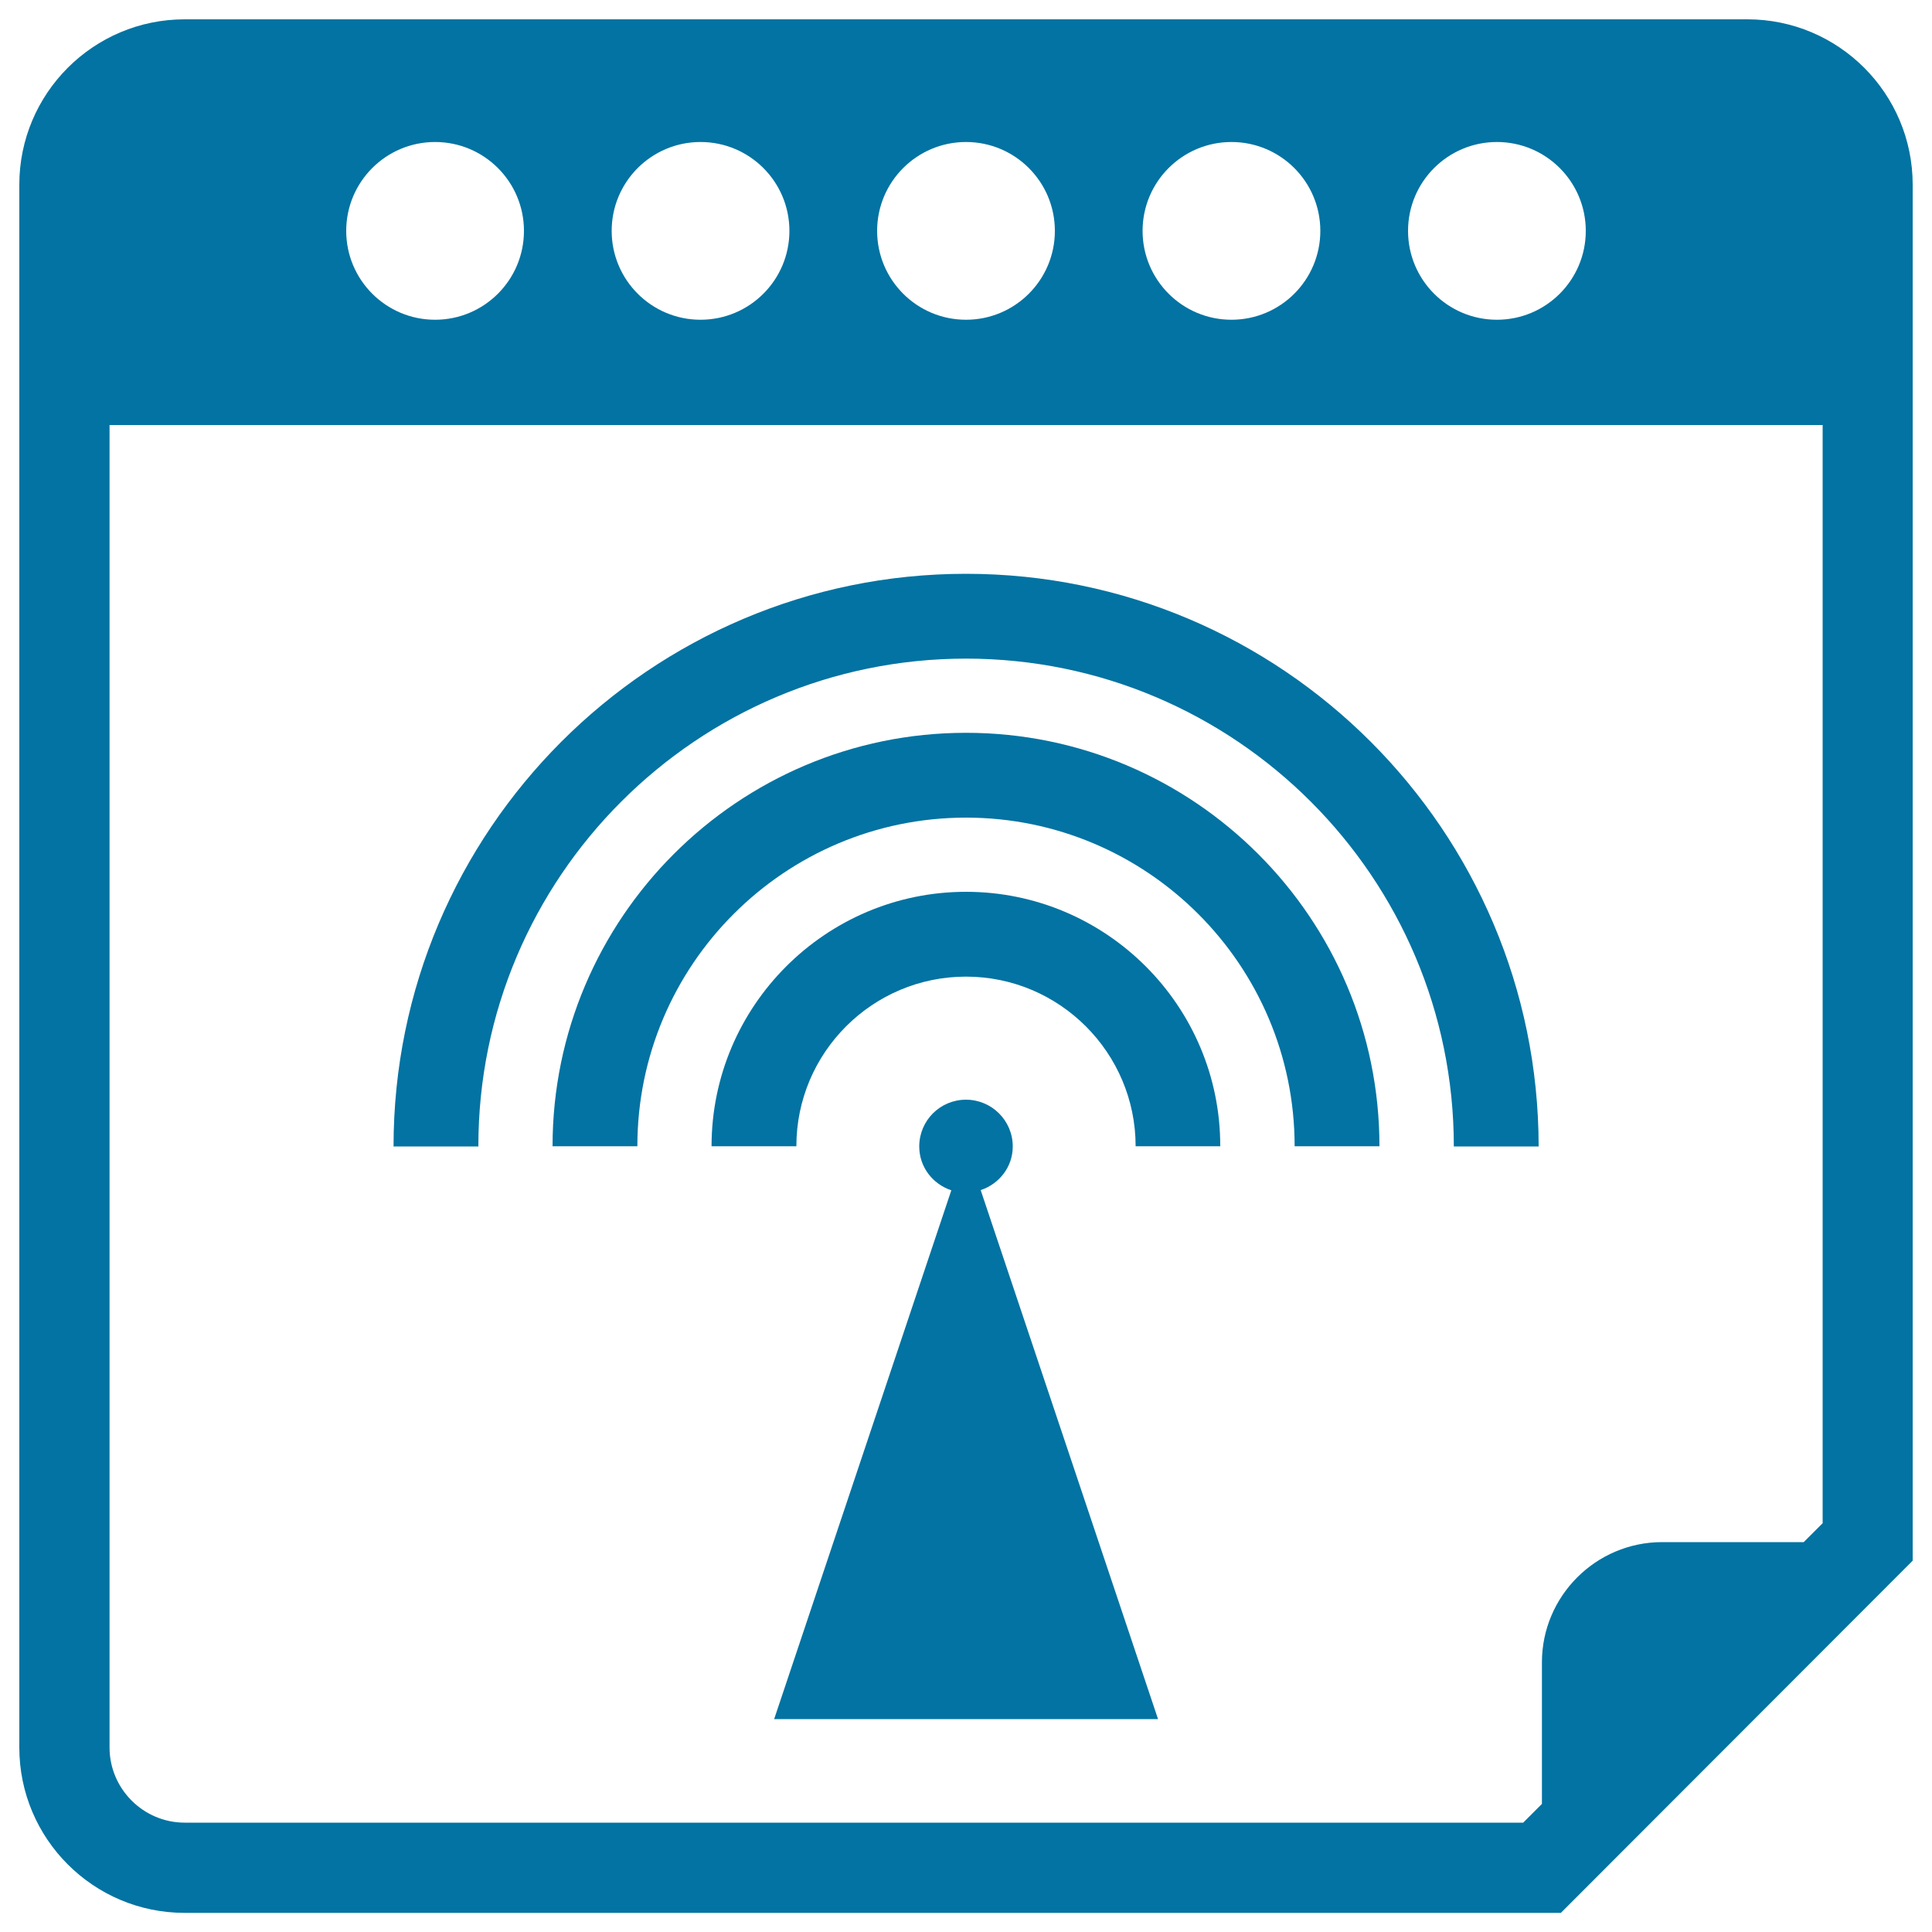 <svg xmlns="http://www.w3.org/2000/svg" viewBox="0 0 1000 1000" style="fill:#0273a2">
<title>Wifi Installation Day On Calendar Page SVG icon</title>
<g><g><path d="M904.4,10H95.6C48.3,10,10,48.4,10,95.6v808.9c0,47.2,38.3,85.6,85.6,85.6h712.3L990,807.8V95.6C990,48.4,951.7,10,904.4,10z M774.8,73.5c25.4,0,46,20.6,46,46s-20.6,46-46,46c-25.4,0-46-20.6-46-46S749.4,73.5,774.8,73.5z M637.4,73.5c25.4,0,46,20.6,46,46s-20.6,46-46,46s-46-20.6-46-46S612,73.5,637.4,73.5z M500,73.5c25.4,0,46,20.6,46,46s-20.6,46-46,46c-25.4,0-46-20.6-46-46S474.6,73.5,500,73.5z M362.6,73.5c25.4,0,46,20.6,46,46s-20.6,46-46,46c-25.4,0-46-20.6-46-46S337.2,73.5,362.6,73.5z M225.2,73.5c25.4,0,46,20.6,46,46s-20.6,46-46,46s-46-20.6-46-46S199.8,73.5,225.2,73.5z M943.3,788.5l-9.7,9.7h-73.3c-34.3,0-62.2,28-62.2,62.2v73.3l-9.7,9.7H95.6c-21.4,0-38.9-17.5-38.9-38.9V220h886.7V788.5z"/><path d="M500,340.9c139.2,0,252.5,113.2,252.5,252.5h43.9C796.3,429.9,663.4,297,500,297S203.7,429.9,203.7,593.4h43.9C247.5,454.1,360.8,340.9,500,340.9z"/><path d="M500,379.3c-118,0-214,96-214,214h43.9c0-93.9,76.3-170.1,170.1-170.1s170.1,76.3,170.1,170.1H714C714,475.3,618,379.3,500,379.3z"/><path d="M500,461.6c-72.6,0-131.7,59.1-131.7,131.7h43.9c0-48.5,39.4-87.8,87.8-87.8c48.4,0,87.8,39.4,87.8,87.8h43.8C631.7,520.7,572.6,461.6,500,461.6z"/><path d="M524.2,593.4c0-13.4-10.9-24.2-24.2-24.2c-13.4,0-24.2,10.8-24.2,24.2c0,10.7,7,19.5,16.6,22.7l-91.7,273.7h198.7L507.6,616C517.2,612.8,524.2,604,524.2,593.4z"/></g></g>
</svg>